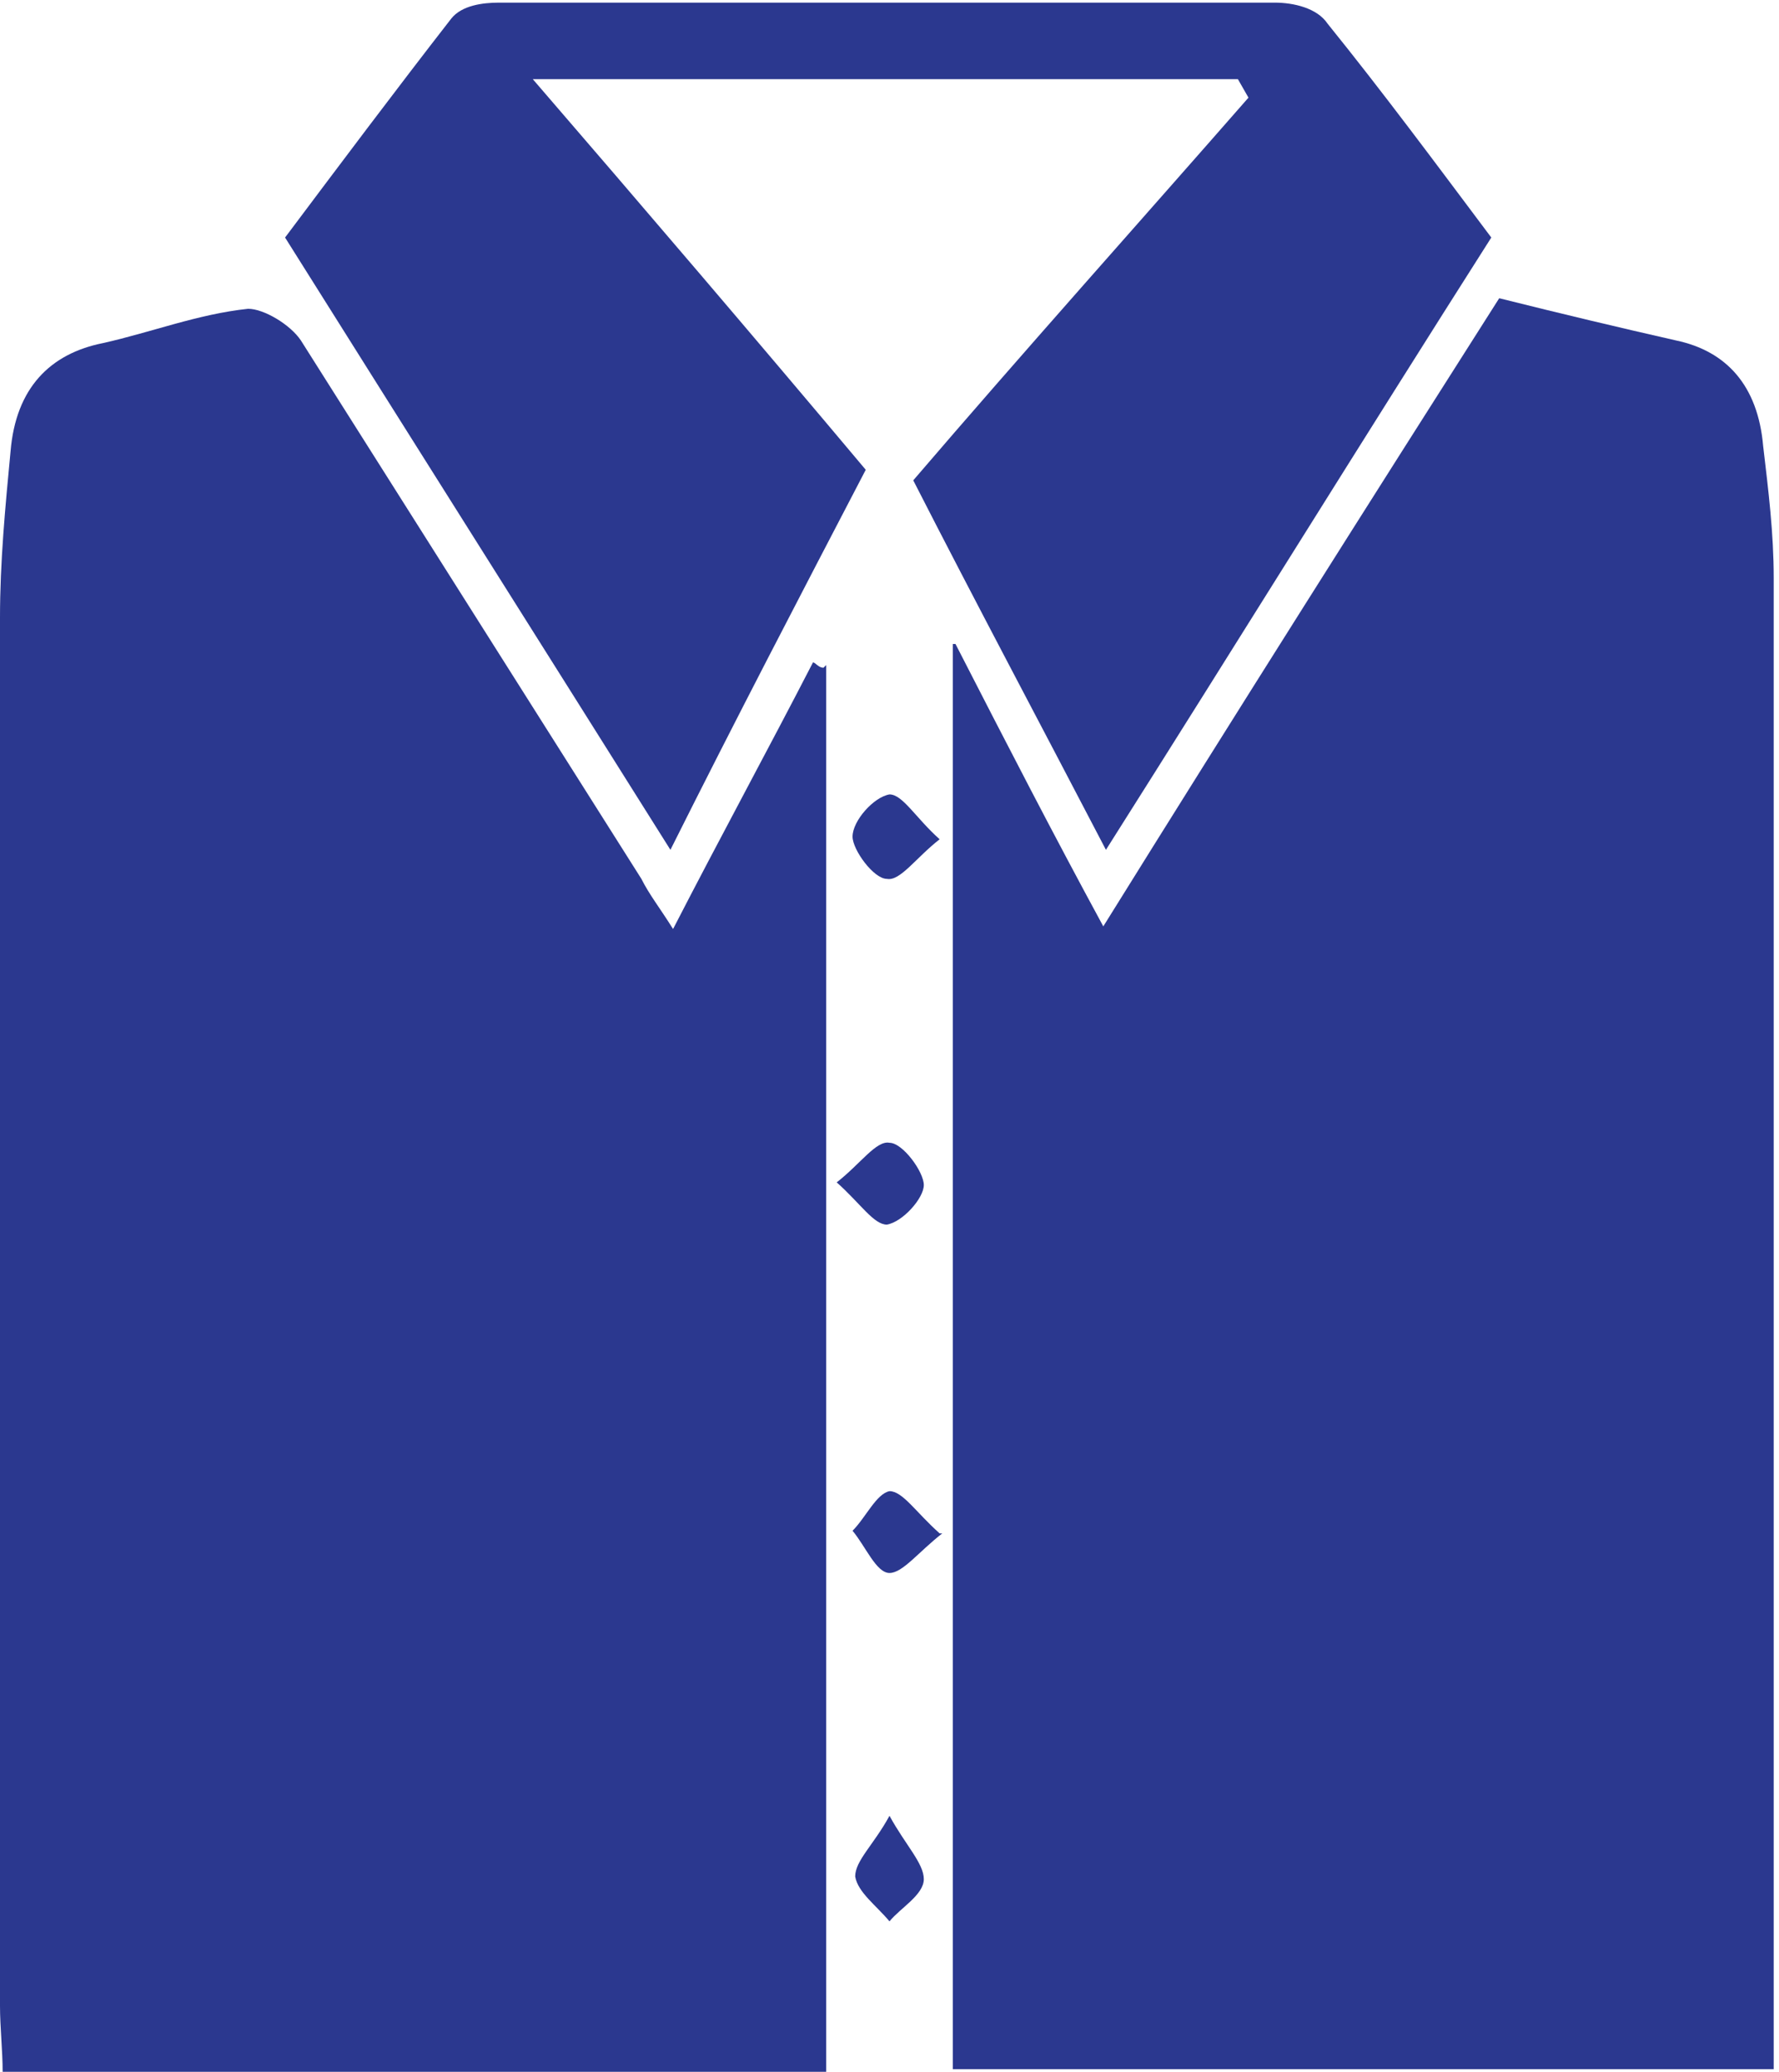 <svg xmlns="http://www.w3.org/2000/svg" id="Layer_2" data-name="Layer 2" viewBox="0 0 6.74 7.85"><defs><style>      .cls-1 {        fill: #2b388f;      }    </style></defs><g id="Layer_1-2" data-name="Layer 1"><g id="rpz4qw"><g><path class="cls-1" d="m3.62,2.44c.2.39.37.72.56,1.07.51-.82,1.01-1.61,1.5-2.38.24.06.45.11.67.16.19.04.31.17.33.4.02.17.04.33.04.5,0,1.83,0,3.67,0,5.5,0,.04,0,.09,0,.15h-3.11V2.44Z"></path><path class="cls-1" d="m3.13,2.52v5.33H.01c0-.08-.01-.17-.01-.25C0,5.85,0,4.09,0,2.34c0-.21.02-.42.04-.63.02-.24.15-.37.35-.41.18-.04.36-.11.55-.13.06,0,.16.06.2.12.43.68.86,1.36,1.29,2.04.03.06.07.11.12.19.18-.35.36-.68.53-1.01.01,0,.02.02.04.02Z"></path><path class="cls-1" d="m2.01.29c.44.51.85.99,1.27,1.49-.25.48-.49.94-.74,1.44-.49-.78-.97-1.54-1.46-2.32.21-.28.42-.56.63-.83.04-.05.12-.06.18-.06.98,0,1.96,0,2.94,0,.07,0,.16.02.2.08.21.26.41.53.62.81-.49.77-.96,1.53-1.46,2.32-.25-.48-.49-.93-.73-1.4.42-.49.85-.97,1.27-1.45l-.04-.07h-2.68Z"></path><path class="cls-1" d="m3.17,4.48c.09-.07.15-.16.2-.15.05,0,.13.11.13.16,0,.05-.08.14-.14.15-.05,0-.1-.08-.19-.16Z"></path><path class="cls-1" d="m3.56,3.18c-.09.07-.15.16-.2.15-.05,0-.13-.11-.13-.16,0-.06.08-.15.14-.16.05,0,.1.09.19.17Z"></path><path class="cls-1" d="m3.57,5.81c-.09.07-.15.15-.2.15-.05,0-.09-.1-.14-.16.05-.05.09-.14.14-.15.05,0,.1.08.19.16Z"></path><path class="cls-1" d="m3.37,6.88c.06.11.13.18.13.24,0,.06-.09.11-.13.16-.05-.06-.12-.11-.13-.17,0-.06.07-.12.13-.23Z"></path></g></g></g></svg>